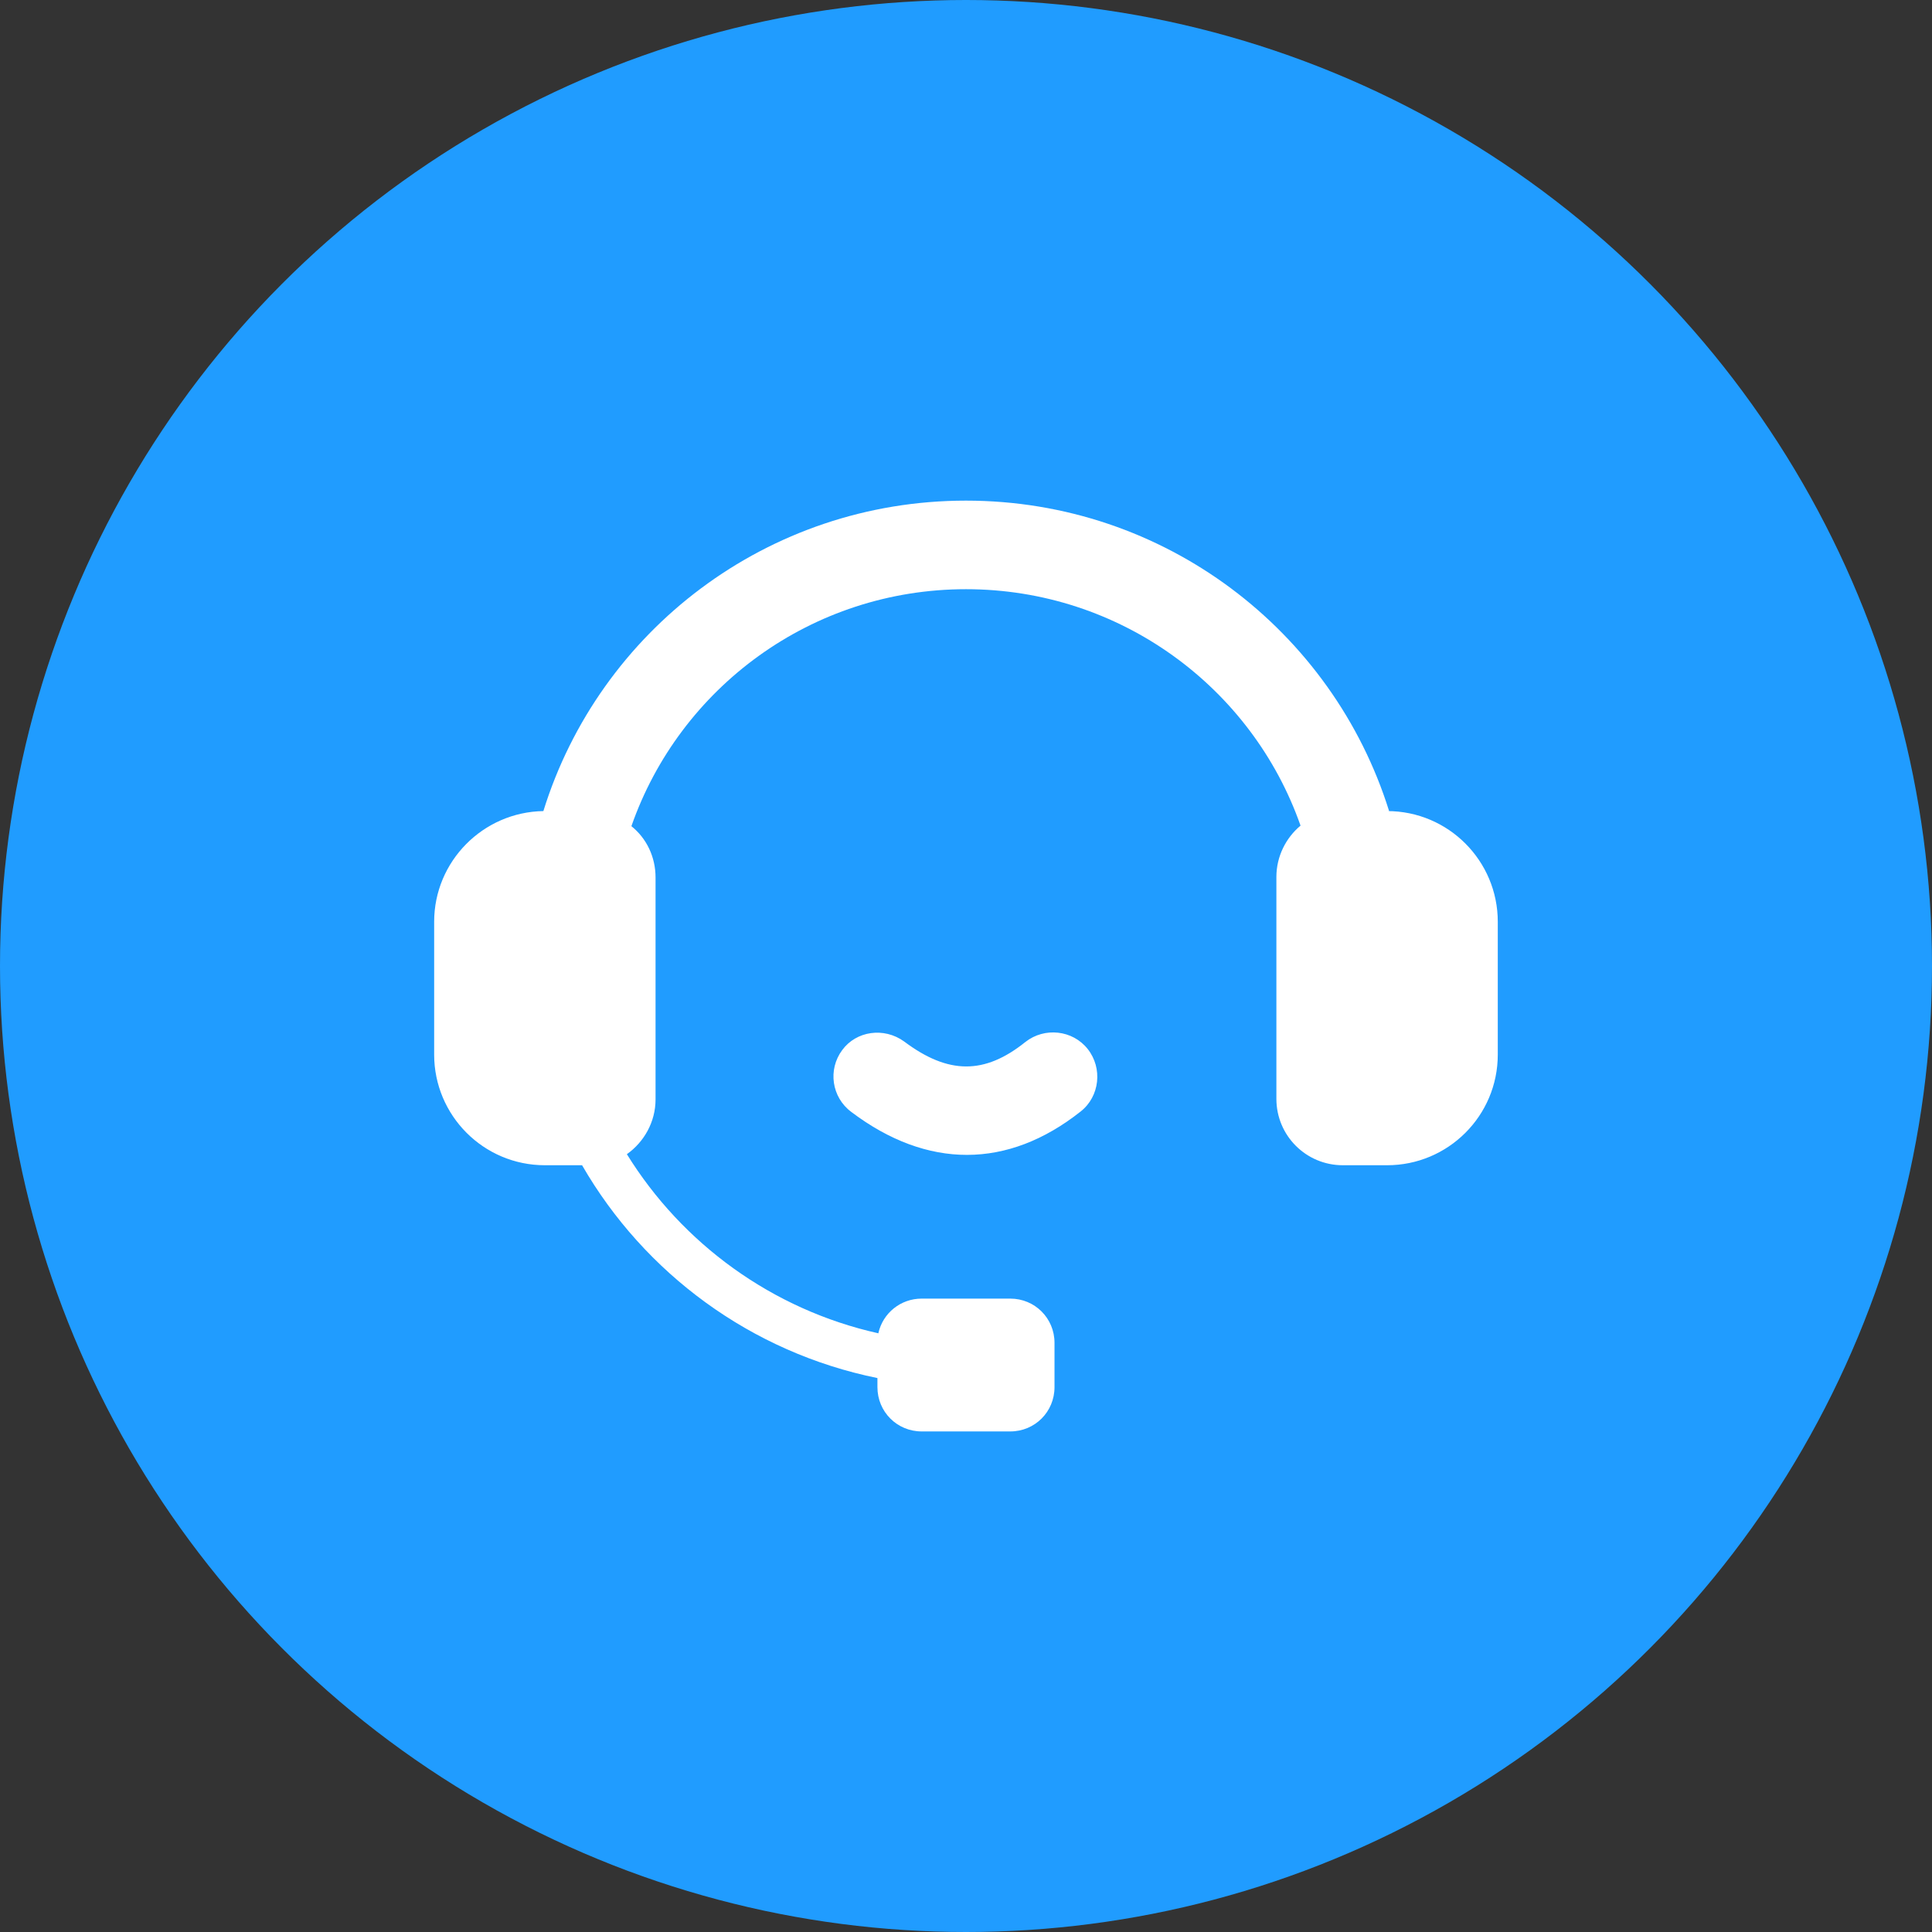 <svg xmlns="http://www.w3.org/2000/svg" width="32" height="32" viewBox="0 0 32 32">
    <rect x="0" y="0" width="32" height="32" fill="#333333" stroke="none"/>
    <g fill="none" fill-rule="evenodd">
        <circle cx="16" cy="16" r="16" fill="#209CFF"/>
        <g>
            <path d="M0 0H20V20H0z" transform="translate(6 6)"/>
            <path d="M0 0H20V20H0z" transform="translate(6 6)"/>
            <g fill="#FFF" fill-rule="nonzero">
                <path d="M9.167.625c3.291 0 6.075 2.158 7.008 5.142h-.033c1.016 0 1.833.825 1.833 1.833v2.2c0 1.017-.825 1.833-1.833 1.833h-.734c-.608 0-1.1-.491-1.1-1.1V6.858c0-.341.159-.65.4-.85-.8-2.283-2.983-3.916-5.541-3.916-2.559 0-4.742 1.633-5.542 3.925.25.2.4.508.4.85v3.675c0 .375-.192.708-.475.908.917 1.483 2.408 2.575 4.167 2.967v-.009c.075-.325.366-.566.716-.566H9.9c.408 0 .733.325.733.733v.733c0 .409-.325.734-.733.734H8.433c-.408 0-.733-.325-.733-.734v-.15c-2.092-.425-3.858-1.733-4.892-3.525h-.616c-1.017 0-1.834-.825-1.834-1.833V7.6c0-1 .809-1.817 1.809-1.833.925-2.984 3.708-5.142 7-5.142zM8.142 9.583c.733.55 1.333.55 2.008.009.317-.25.783-.2 1.033.116.25.317.2.784-.116 1.034-1.209.958-2.542.958-3.8.008-.325-.242-.392-.7-.15-1.025.233-.317.691-.383 1.025-.142z" transform="translate(6 6) translate(.833 1.667)"/>
            </g>
        </g>
    </g>
</svg>